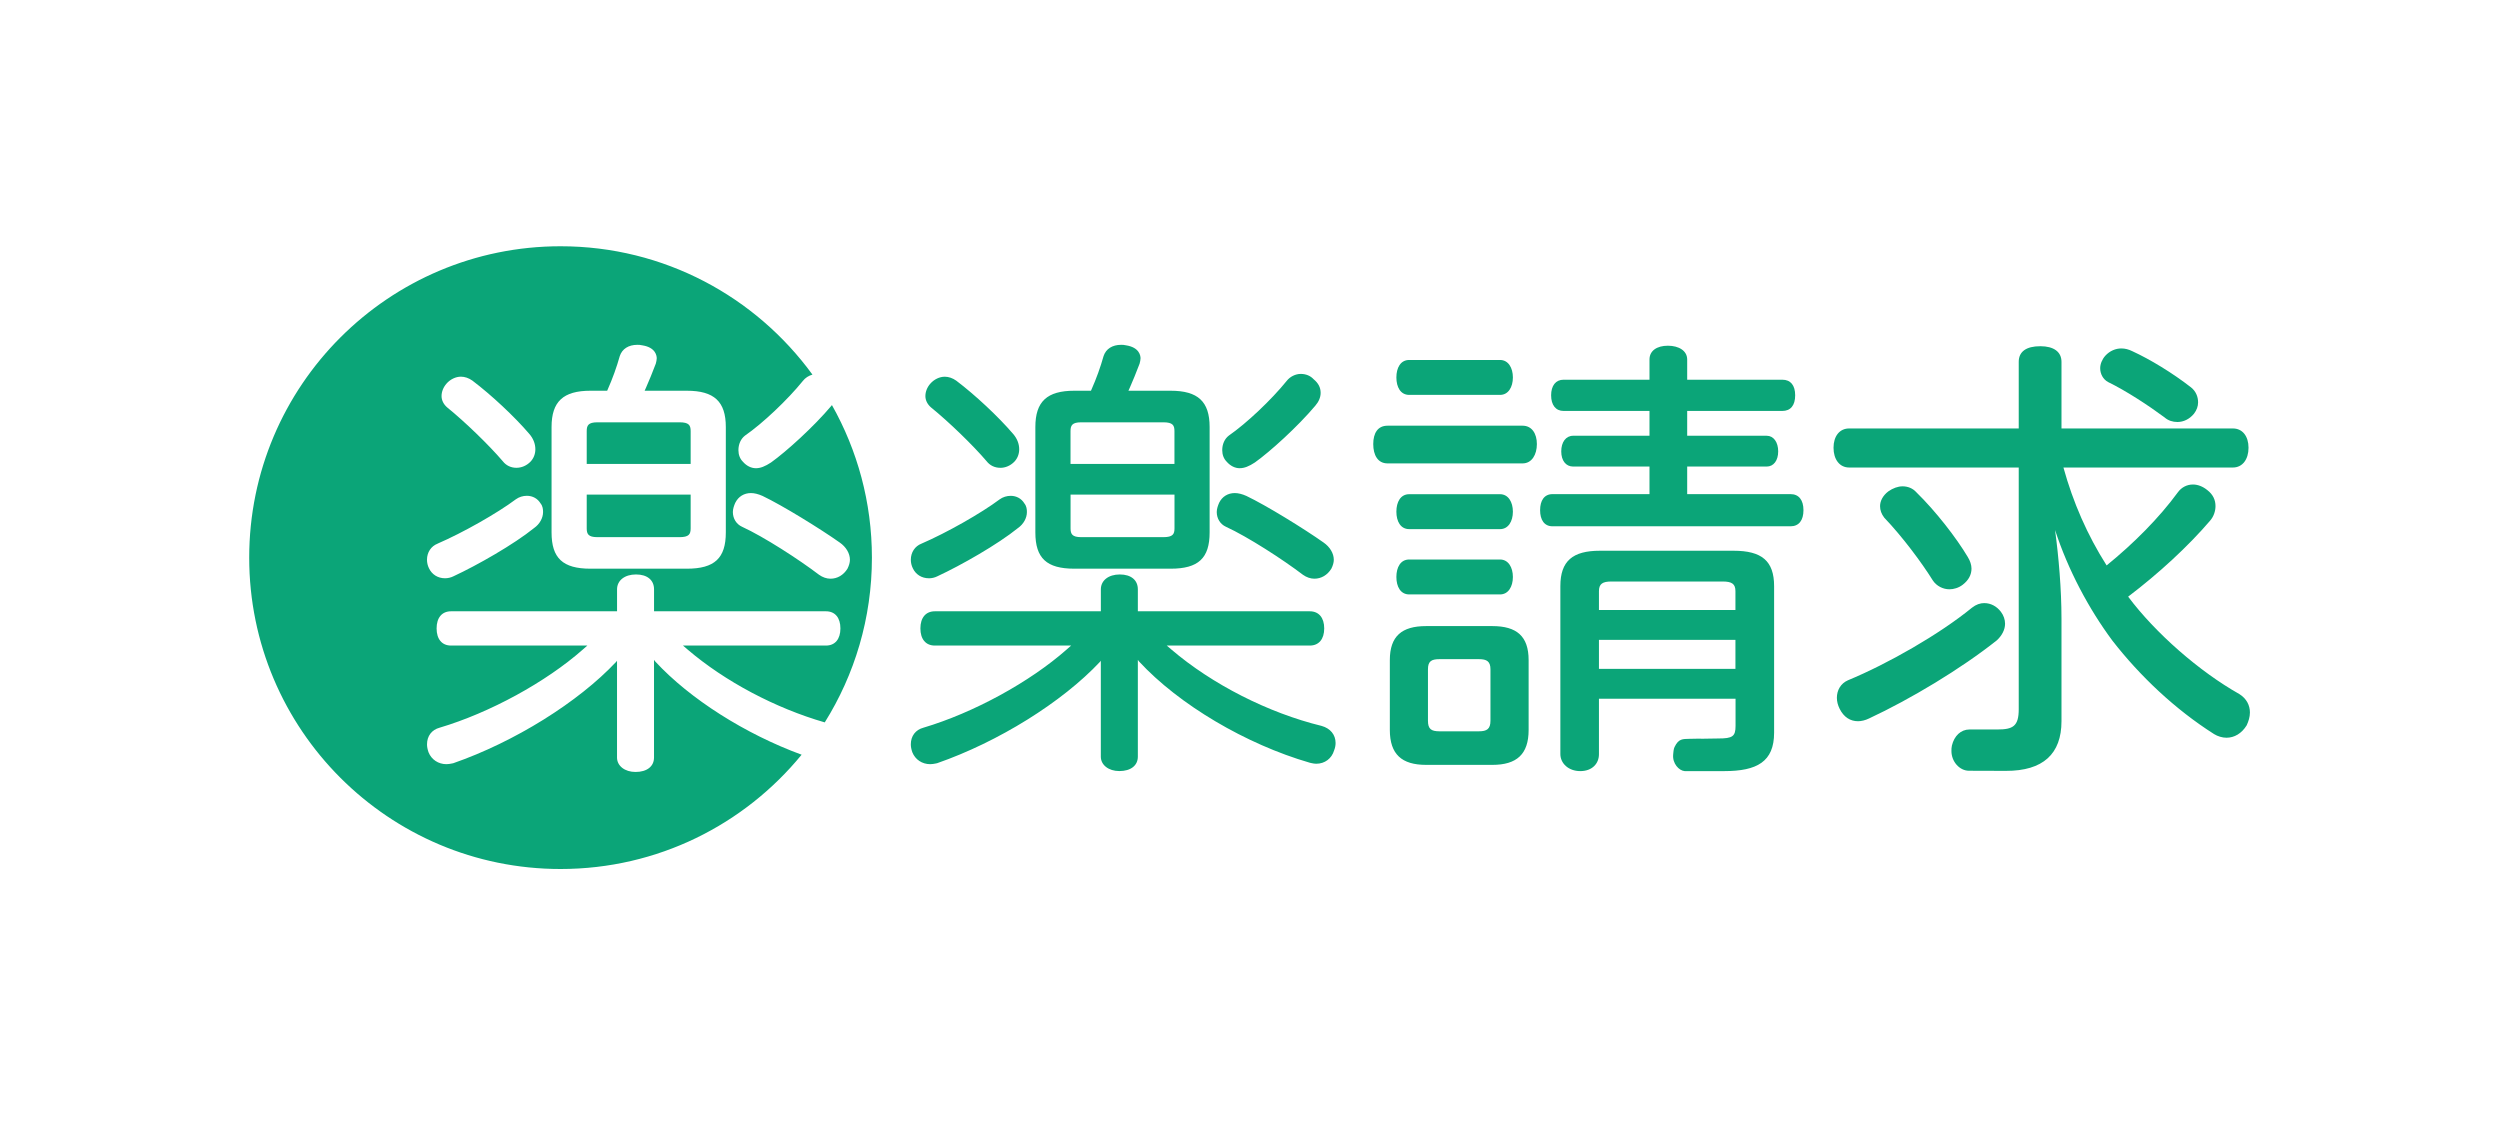 <?xml version="1.0" encoding="UTF-8"?>
<svg id="_レイヤー_2" data-name="レイヤー 2" xmlns="http://www.w3.org/2000/svg" viewBox="0 0 642 288">
  <defs>
    <style>
      .cls-1 {
        fill: none;
      }

      .cls-2 {
        fill: #0ba578;
      }
    </style>
  </defs>
  <g id="_レイヤー_1-2" data-name="レイヤー 1">
    <g>
      <g>
        <g>
          <path class="cls-2" d="M287.44,198.01c-2.75,0-4.75-1.56-4.75-3.7v-24.64l-.2.27c-9.74,10.39-26.15,20.59-41.84,26.05l-.34.07c-.46.09-.9.18-1.43.18-2.08,0-3.85-1.18-4.6-3.07-.27-.8-.38-1.41-.38-2.03,0-2.13,1.21-3.73,3.24-4.27,12.85-3.82,27.29-11.7,36.77-20.07l1.16-1.02h-35.01c-2.32,0-3.7-1.64-3.7-4.4s1.38-4.4,3.7-4.4h42.64v-5.64c0-2.28,1.96-3.82,4.87-3.82s4.63,1.46,4.63,3.82v5.64h44.16c2.32,0,3.7,1.65,3.7,4.4s-1.38,4.4-3.7,4.4h-36.73l1.2,1.03c10.46,8.93,24.87,16.26,38.55,19.6,2.26.63,3.6,2.27,3.6,4.39,0,.64-.13,1.28-.38,1.91-.62,2.09-2.39,3.42-4.6,3.42-.43,0-.84-.08-1.28-.18l-.32-.07c-16.47-4.76-33.68-14.97-43.88-26l-.32-.43v24.86c0,2.28-1.82,3.7-4.75,3.7ZM337.53,148.61c-.99,0-2.01-.35-2.94-1.01-5.16-3.93-14.18-9.76-19.78-12.33-1.45-.66-2.35-2.11-2.35-3.78,0-.83.3-1.64.62-2.39.79-1.59,2.25-2.48,4.02-2.48.88,0,1.88.25,2.98.74,5.04,2.4,14.78,8.4,19.8,11.95,1.65,1.14,2.64,2.8,2.64,4.44,0,.69-.21,1.45-.63,2.29-1.02,1.65-2.6,2.57-4.36,2.57ZM238.53,148.5c-1.84,0-3.38-.97-4.13-2.59-.32-.65-.5-1.42-.5-2.16,0-1.91,1.05-3.49,2.73-4.14,6.48-2.8,15.31-7.8,20.09-11.38.82-.59,1.82-.9,2.83-.9,1.49,0,2.78.72,3.52,1.96.57.7.64,1.55.64,2.21,0,1.54-.88,3.11-2.28,4.09-5.23,4.23-14.59,9.56-20.73,12.41-.65.33-1.43.51-2.17.51ZM275.88,146.04c-7.11,0-10-2.7-10-9.3v-27.09c0-6.52,2.99-9.31,10-9.31h4.28l.15-.35c1.2-2.69,2.3-5.73,3.09-8.56.61-1.84,2.25-2.88,4.5-2.88.37,0,.75,0,1.28.13,3.44.54,3.71,2.69,3.71,3.34,0,.4-.12.89-.24,1.36-.9,2.33-1.7,4.36-2.5,6.14l-.37.82h10.85c7.01,0,10,2.78,10,9.31v27.09c0,6.61-2.9,9.3-10,9.3h-24.75ZM274.92,135.69c0,1.46.43,2.25,2.72,2.25h21.13c2.4,0,2.84-.76,2.84-2.25v-8.67h-26.69v8.67ZM301.6,119.14v-8.44c0-1.49-.44-2.25-2.84-2.25h-21.13c-2.29,0-2.72.79-2.72,2.25v8.44h26.69ZM318.38,120.24c-1.23,0-2.42-.59-3.36-1.67-.75-.75-1.15-1.78-1.15-2.97,0-1.54.61-2.9,1.68-3.73,4.55-3.15,10.93-9.18,14.87-14.05.84-1.09,2.26-1.8,3.61-1.8s2.5.49,3.31,1.37c1.21,1,1.8,2.12,1.8,3.5,0,1.13-.48,2.28-1.39,3.32-4.53,5.38-11.56,11.74-15.48,14.54-1.52,1.01-2.75,1.48-3.87,1.48ZM256.86,120.13c-1.41,0-2.65-.6-3.49-1.68-3.52-4.13-9.67-10.08-14.29-13.83-.92-.79-1.44-1.84-1.44-2.9,0-1.13.45-2.27,1.27-3.2.99-1.12,2.38-1.78,3.71-1.78.99,0,2.01.35,2.94,1.01,4.87,3.68,10.85,9.28,14.55,13.61,1.06,1.19,1.62,2.58,1.62,4.02,0,1.25-.46,2.39-1.29,3.23-.99.99-2.26,1.53-3.58,1.53Z"/>
          <g>
            <path class="cls-2" d="M153.39,137.94h21.13c2.4,0,2.84-.76,2.84-2.25v-8.67h-26.69v8.67c0,1.46.43,2.25,2.72,2.25Z"/>
            <path class="cls-2" d="M168.27,169.88l-.32-.43v25.09c0,2.28-1.82,3.7-4.75,3.7-2.75,0-4.75-1.56-4.75-3.7v-24.87l-.2.27c-9.74,10.39-26.15,20.59-41.84,26.05l-.34.07c-.46.09-.9.18-1.43.18-2.08,0-3.85-1.18-4.6-3.07-.27-.8-.38-1.41-.38-2.03,0-2.13,1.21-3.73,3.24-4.27,12.85-3.82,27.29-11.7,36.77-20.07l1.16-1.02h-35.01c-2.32,0-3.7-1.64-3.7-4.4s1.38-4.4,3.7-4.4h42.64v-5.64c0-2.28,1.96-3.82,4.87-3.82s4.63,1.46,4.63,3.82v5.64h44.16c2.32,0,3.7,1.65,3.7,4.4s-1.38,4.4-3.7,4.4h-36.73l1.2,1.03c9.61,8.21,22.56,15.05,35.21,18.7,7.67-12.27,12.11-26.76,12.11-42.3,0-14.24-3.74-27.61-10.27-39.19-.05.07-.1.14-.15.2-4.53,5.38-11.56,11.74-15.48,14.54-1.52,1.01-2.75,1.48-3.87,1.48-1.23,0-2.42-.59-3.36-1.67-.75-.75-1.15-1.78-1.15-2.97,0-1.54.61-2.9,1.68-3.73,4.55-3.15,10.93-9.18,14.87-14.05.6-.78,1.5-1.35,2.46-1.62-14.54-19.97-38.08-32.96-64.68-32.96-44.16,0-79.96,35.8-79.96,79.96s35.8,79.96,79.96,79.96c24.96,0,47.24-11.44,61.9-29.35-14.44-5.3-28.68-14.3-37.58-23.93ZM188.83,129.1c.79-1.59,2.25-2.48,4.02-2.48.88,0,1.88.25,2.98.74,5.04,2.4,14.78,8.4,19.8,11.95,1.65,1.14,2.63,2.8,2.63,4.44,0,.69-.21,1.45-.63,2.29-1.02,1.65-2.6,2.57-4.36,2.57-.99,0-2.01-.35-2.94-1.01-5.16-3.93-14.18-9.76-19.78-12.33-1.45-.66-2.35-2.11-2.35-3.78,0-.83.3-1.64.62-2.39ZM141.64,109.65c0-6.52,2.99-9.31,10-9.31h4.28l.15-.35c1.2-2.69,2.3-5.73,3.09-8.56.61-1.84,2.25-2.88,4.5-2.88.37,0,.75,0,1.28.13,3.44.54,3.71,2.69,3.71,3.34,0,.4-.12.89-.24,1.36-.9,2.33-1.7,4.36-2.5,6.14l-.37.82h10.85c7.01,0,10,2.78,10,9.31v27.09c0,6.61-2.9,9.3-10,9.3h-24.75c-7.11,0-10-2.7-10-9.3v-27.09ZM114.66,98.51c.99-1.12,2.38-1.78,3.71-1.78.99,0,2.01.35,2.94,1.01,4.87,3.68,10.85,9.28,14.55,13.61,1.06,1.19,1.62,2.58,1.62,4.02,0,1.25-.46,2.39-1.29,3.23-.99.99-2.26,1.53-3.58,1.53-1.41,0-2.65-.6-3.49-1.68-3.52-4.13-9.67-10.08-14.29-13.83-.92-.79-1.44-1.84-1.44-2.9,0-1.13.45-2.27,1.27-3.2ZM112.38,139.6c6.48-2.8,15.31-7.8,20.09-11.38.82-.59,1.82-.9,2.83-.9,1.49,0,2.78.72,3.52,1.96.57.7.64,1.55.64,2.21,0,1.54-.88,3.11-2.28,4.09-5.23,4.23-14.59,9.56-20.73,12.41-.65.33-1.43.51-2.17.51-1.84,0-3.38-.97-4.13-2.59-.32-.65-.5-1.42-.5-2.16,0-1.91,1.05-3.49,2.73-4.14Z"/>
            <path class="cls-2" d="M177.36,110.7c0-1.49-.44-2.25-2.84-2.25h-21.13c-2.29,0-2.72.79-2.72,2.25v8.44h26.69v-8.44Z"/>
          </g>
        </g>
        <g>
          <path class="cls-2" d="M391.01,109.32c2.36,0,3.66,2.01,3.66,4.72s-1.3,4.96-3.66,4.96h-34.7c-2.48,0-3.66-2.12-3.66-4.96s1.18-4.72,3.66-4.72h34.7ZM392.55,187.45c0,6.26-3.07,8.97-9.32,8.97h-17c-6.26,0-9.32-2.71-9.32-8.97v-17.94c0-6.14,3.07-8.73,9.32-8.73h17c6.26,0,9.32,2.6,9.32,8.73v17.94ZM366.7,185.09c0,2.12.83,2.71,2.95,2.71h10.15c2.01,0,2.95-.59,2.95-2.71v-13.22c0-2.01-.94-2.6-2.95-2.6h-10.15c-2.12,0-2.95.59-2.95,2.6v13.22ZM423.59,92.32c0-2.24,1.89-3.54,4.72-3.54s4.96,1.3,4.96,3.54v5.19h24.43c2.12,0,3.3,1.42,3.3,4.01s-1.18,4.01-3.3,4.01h-24.43v6.37h20.42c1.77,0,2.95,1.65,2.95,4.01s-1.18,3.9-2.95,3.9h-20.42v7.08h26.56c2.12,0,3.3,1.53,3.3,4.13s-1.18,4.13-3.3,4.13h-61.14c-2.12,0-3.19-1.65-3.19-4.13s1.06-4.13,3.19-4.13h24.9v-7.08h-19.59c-1.89,0-3.07-1.53-3.07-3.9s1.18-4.01,3.07-4.01h19.59v-6.37h-22.07c-2.01,0-3.19-1.53-3.19-4.01s1.18-4.01,3.19-4.01h22.07v-5.19ZM410.61,179.43v14.27c0,2.36-1.72,4.32-4.79,4.32s-5.12-2.02-5.12-4.38v-43.12c0-6.49,3.19-9.09,10.15-9.09h34.35c7.2,0,10.39,2.6,10.39,9.09v37.65c0,7.44-4.41,9.85-12.79,9.85h-10.18c-1.47-.12-3.18-1.96-2.95-4.28.03-.35.1-1.45.35-1.9,1.06-2.21,2.12-2.05,3.84-2.11.24,0,1.83-.04,2.1-.04,2.21.05,2.71-.05,5.31-.05,3.66,0,4.42-.53,4.42-3.24v-6.96h-35.05ZM445.66,151.81c0-1.89-.94-2.48-3.3-2.48h-28.56c-2.24,0-3.19.59-3.19,2.48v4.84h35.05v-4.84ZM445.66,164.32h-35.05v7.44h35.05v-7.44Z"/>
          <path class="cls-2" d="M529.89,120.06c2.48,8.97,6.14,17.35,11.09,25.14,6.85-5.55,13.46-12.16,18.29-18.77.94-1.3,2.36-2.01,3.89-2.01,1.18,0,2.48.47,3.66,1.42,1.53,1.18,2.12,2.6,2.12,4.13,0,1.3-.47,2.71-1.42,3.78-5.66,6.61-13.22,13.57-21.01,19.47,6.96,9.32,18.29,19.24,28.56,25.02,1.89,1.18,2.71,2.95,2.71,4.72,0,1.18-.35,2.24-.83,3.3-1.3,2.12-3.19,3.19-5.19,3.19-1.06,0-2.24-.35-3.19-.94-10.03-6.37-19-14.87-26.08-23.96-6.14-8.26-11.45-18.29-14.75-28.44.94,6.96,1.65,15.23,1.65,22.78v26.32c0,8.38-4.72,12.78-14.28,12.75-5.08-.02-4.98-.02-9.47-.03-2.41,0-4.51-2.33-4.51-5.05,0-.47,0-.94.12-1.42.59-2.48,2.29-4.13,4.53-4.13h7.14c4.01,0,5.49-.83,5.49-5.19v-62.08h-43.55c-2.48,0-4.01-2.12-4.01-5.07s1.53-4.96,4.01-4.96h43.55v-17.11c0-2.6,1.89-4.01,5.55-4.01,3.42,0,5.43,1.42,5.43,4.01v17.11h44.02c2.48,0,4.01,2.01,4.01,4.96s-1.53,5.07-4.01,5.07h-43.55ZM509.59,154.88c1.65,0,3.19.83,4.25,2.24.71.94,1.06,2.01,1.06,3.07,0,1.53-.83,3.07-2.12,4.25-9.21,7.32-22.19,15.11-32.81,20.06-.94.47-2.01.71-2.83.71-2.01,0-3.66-1.06-4.72-3.19-.47-.94-.71-1.89-.71-2.83,0-1.89.94-3.66,2.83-4.49,10.27-4.25,23.49-11.8,31.87-18.65,1.06-.83,2.12-1.18,3.19-1.18ZM505.34,143.07c.59.94.94,2.01.94,2.95,0,1.53-.71,2.95-2.24,4.13-1.06.83-2.36,1.18-3.42,1.18-1.65,0-3.3-.83-4.25-2.24-2.95-4.72-7.79-11.21-12.51-16.17-.71-.94-1.06-1.89-1.06-2.95,0-1.3.71-2.71,2.12-3.78,1.18-.83,2.48-1.3,3.66-1.3,1.3,0,2.6.47,3.54,1.53,4.96,4.84,10.27,11.68,13.22,16.64ZM562.7,99.52c1.18.94,1.77,2.36,1.77,3.78,0,1.06-.35,2.01-1.06,2.95-1.18,1.42-2.71,2.12-4.25,2.12-1.18,0-2.36-.35-3.3-1.18-4.13-3.07-9.91-6.85-14.52-9.09-1.3-.71-2.01-2.12-2.01-3.54,0-1.06.47-2.24,1.3-3.19,1.18-1.3,2.71-1.89,4.13-1.89.94,0,1.89.24,2.83.71,4.6,2.12,10.27,5.55,15.11,9.32Z"/>
          <path class="cls-2" d="M388.51,96.93c0,2.48-1.18,4.48-3.3,4.48h-23.32c-2.24,0-3.3-2.01-3.3-4.48s1.06-4.49,3.3-4.49h23.32c2.12,0,3.3,2.01,3.3,4.49"/>
        </g>
        <path class="cls-2" d="M361.89,135.88c-2.24,0-3.3-2.01-3.3-4.48s1.06-4.49,3.3-4.49h23.32c2.12,0,3.3,2.01,3.3,4.49s-1.18,4.48-3.3,4.48h-23.32Z"/>
        <path class="cls-2" d="M361.89,152.65c-2.24,0-3.3-2.01-3.3-4.48s1.06-4.49,3.3-4.49h23.32c2.12,0,3.3,2.01,3.3,4.49s-1.18,4.48-3.3,4.48h-23.32Z"/>
      </g>
      <rect class="cls-1" width="642" height="288"/>
    </g>
  </g>
</svg>